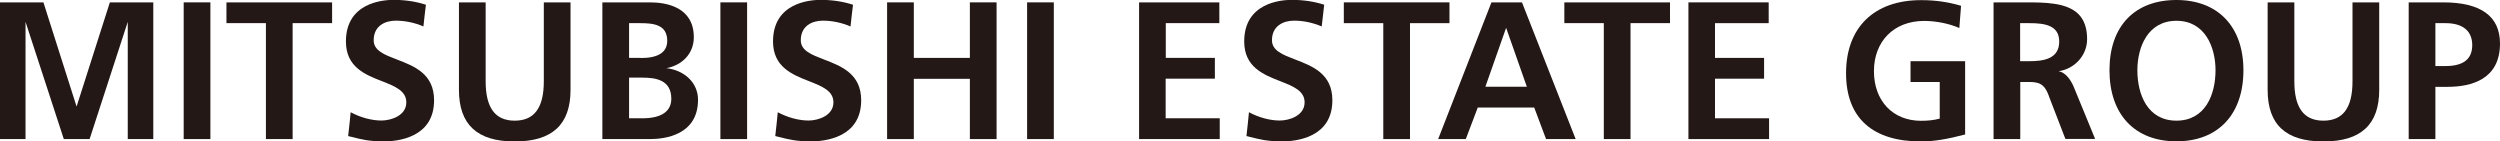 <?xml version="1.0" encoding="UTF-8"?><svg id="_レイヤー_2" xmlns="http://www.w3.org/2000/svg" width="190" height="10.75" viewBox="0 0 190 10.75"><defs><style>.cls-1{fill:#231815;}</style></defs><g id="_レイヤー_1-2"><path class="cls-1" d="M9.71,1.66v8.91h1.94V.18h-3.3s-2.53,7.92-2.53,7.92C5.82,8.1,3.31.23,3.3.18H0v10.39h1.94V1.66s2.89,8.86,2.91,8.91h1.96S9.71,1.66,9.71,1.66Z"/><path class="cls-1" d="M1.97,2h0s0-.02,0-.02v.02Z"/><path class="cls-1" d="M15.99,10.57V.18h-2.03v10.39h2.03Z"/><path class="cls-1" d="M25.23.18h-8.02v1.58h3v8.81h2.03V1.76h3V.18Z"/><path class="cls-1" d="M29.1,10.75c1.17,0,3.89-.3,3.89-3.13,0-2.01-1.5-2.59-2.83-3.1-.94-.36-1.76-.67-1.76-1.46,0-1.1.87-1.49,1.68-1.49.7,0,1.43.15,2.1.44,0-.08.18-1.6.19-1.65-.74-.24-1.56-.37-2.46-.37-.85,0-3.62.23-3.62,3.16,0,1.94,1.45,2.52,2.74,3.02.99.39,1.85.73,1.85,1.61,0,1.01-1.16,1.38-1.89,1.38s-1.57-.22-2.34-.63c0,.09-.18,1.75-.19,1.81.04.01.2.05.2.05.87.22,1.4.35,2.44.35Z"/><path class="cls-1" d="M39.12,10.75c2.85,0,4.24-1.28,4.24-3.92V.18h-2.03v6c0,2.01-.72,2.99-2.21,2.99s-2.21-.98-2.21-2.99V.18h-2.03v6.65c0,2.64,1.39,3.92,4.23,3.92Z"/><path class="cls-1" d="M49.4.18h-3.62v10.39h3.62c1.1,0,3.65-.29,3.65-2.99,0-1.27-1-2.23-2.4-2.4h0c1.18-.22,2.08-1.09,2.08-2.35,0-2.3-2.09-2.65-3.34-2.65ZM51.02,7.5c0,.97-.76,1.49-2.19,1.49h-1.02v-3.09h1.02c1.02,0,2.19.18,2.19,1.61ZM48.7,4.4h-.89V1.76h.84c1,0,2.06.1,2.06,1.34,0,.87-.68,1.31-2.01,1.31Z"/><path class="cls-1" d="M56.78,10.57V.18h-2.03v10.39h2.03Z"/><path class="cls-1" d="M61.56,10.75c1.17,0,3.89-.3,3.89-3.13,0-2.01-1.5-2.59-2.83-3.1-.94-.36-1.76-.67-1.76-1.46,0-1.1.87-1.49,1.68-1.49.7,0,1.42.15,2.1.44,0-.08.18-1.6.19-1.65-.74-.24-1.56-.37-2.46-.37-.85,0-3.62.23-3.62,3.16,0,1.94,1.46,2.52,2.74,3.02.99.39,1.85.73,1.85,1.61,0,1.01-1.16,1.38-1.89,1.38s-1.57-.22-2.34-.63c0,.09-.18,1.75-.19,1.81.04.01.2.05.2.05.87.22,1.4.35,2.44.35Z"/><path class="cls-1" d="M75.74,10.57V.18h-2.03v4.22h-4.26V.18h-2.03v10.39h2.03v-4.58h4.26v4.58h2.03Z"/><path class="cls-1" d="M80.09,10.57V.18h-2.03v10.39h2.03Z"/><path class="cls-1" d="M92.33,5.98v-1.58h-3.73V1.76h4.07V.18h-6.1v10.39h6.13v-1.58h-4.11v-3.01h3.73Z"/><path class="cls-1" d="M97.37,10.75c1.17,0,3.89-.3,3.89-3.13,0-2.01-1.5-2.59-2.83-3.1-.94-.36-1.76-.67-1.76-1.46,0-1.1.87-1.49,1.68-1.49.7,0,1.42.15,2.1.44.01-.08.18-1.6.19-1.65-.74-.24-1.56-.37-2.46-.37-.85,0-3.62.23-3.62,3.16,0,1.94,1.45,2.52,2.74,3.02.99.39,1.85.73,1.85,1.61,0,1.01-1.16,1.38-1.89,1.38s-1.57-.22-2.34-.63c0,.09-.18,1.75-.19,1.81.05.01.2.05.2.05.87.22,1.4.35,2.44.35Z"/><path class="cls-1" d="M110.15.18h-8.02v1.58h3v8.81h2.03V1.76h3V.18Z"/><path class="cls-1" d="M116.6,8.17s.88,2.35.9,2.4h2.25c-.04-.09-4.06-10.34-4.08-10.39h-2.32s-4.01,10.29-4.05,10.39h2.1s.91-2.4.91-2.4h4.29ZM114.46,2.1l1.58,4.49h-3.15l1.58-4.49Z"/><path class="cls-1" d="M126.91.18h-8.02v1.58h3v8.81h2.03V1.76h3V.18Z"/><path class="cls-1" d="M134.07,5.98v-1.58h-3.73V1.76h4.08V.18h-6.1v10.39h6.13v-1.58h-4.11v-3.01h3.73Z"/><path class="cls-1" d="M146,10.75c.95,0,1.99-.17,3.35-.53v-5.57h-4.15v1.58h2.22v2.79h-.03c-.4.11-.87.16-1.39.16-2.14,0-3.58-1.51-3.58-3.77s1.5-3.82,3.82-3.82c.91,0,1.93.21,2.67.54,0-.09.13-1.64.13-1.69-.98-.29-1.94-.43-3.04-.43-3.57,0-5.7,2.08-5.7,5.55s2.08,5.19,5.7,5.19Z"/><path class="cls-1" d="M155.72,7.32s1.23,3.2,1.25,3.24h2.26c-.19-.45-1.66-4.04-1.66-4.04-.2-.43-.56-1-1.11-1.11h0c1.19-.17,2.16-1.18,2.16-2.44,0-.83-.22-1.46-.66-1.9-.9-.89-2.58-.89-4.06-.89h-2.39v10.39h2.03v-4.34h.71c.91,0,1.19.32,1.48,1.1ZM153.53,1.76h.72c1.17,0,2.25.17,2.25,1.4,0,1.32-1.2,1.49-2.25,1.49h-.72V1.76Z"/><path class="cls-1" d="M165.41,0c-3.19,0-5.09,2-5.09,5.34s1.9,5.4,5.09,5.4,5.09-2.07,5.09-5.4-1.95-5.34-5.09-5.34ZM165.41,9.17c-2.19,0-2.97-1.98-2.97-3.83,0-1.74.78-3.76,2.97-3.76s2.97,2.03,2.97,3.76c0,1.85-.78,3.83-2.97,3.83Z"/><path class="cls-1" d="M176.58,10.75c2.85,0,4.24-1.28,4.24-3.92V.18h-2.03v6c0,2.01-.72,2.99-2.21,2.99s-2.21-.98-2.21-2.99V.18h-2.03v6.65c0,2.64,1.38,3.92,4.23,3.92Z"/><path class="cls-1" d="M190,3.31c0-2.07-1.45-3.13-4.32-3.13h-2.62v10.39h2.03v-3.97h.92c1.82,0,3.99-.57,3.99-3.29ZM185.09,5.02V1.76h.77c1.31,0,2.03.59,2.03,1.67s-.7,1.59-2.03,1.59h-.77Z"/></g></svg>